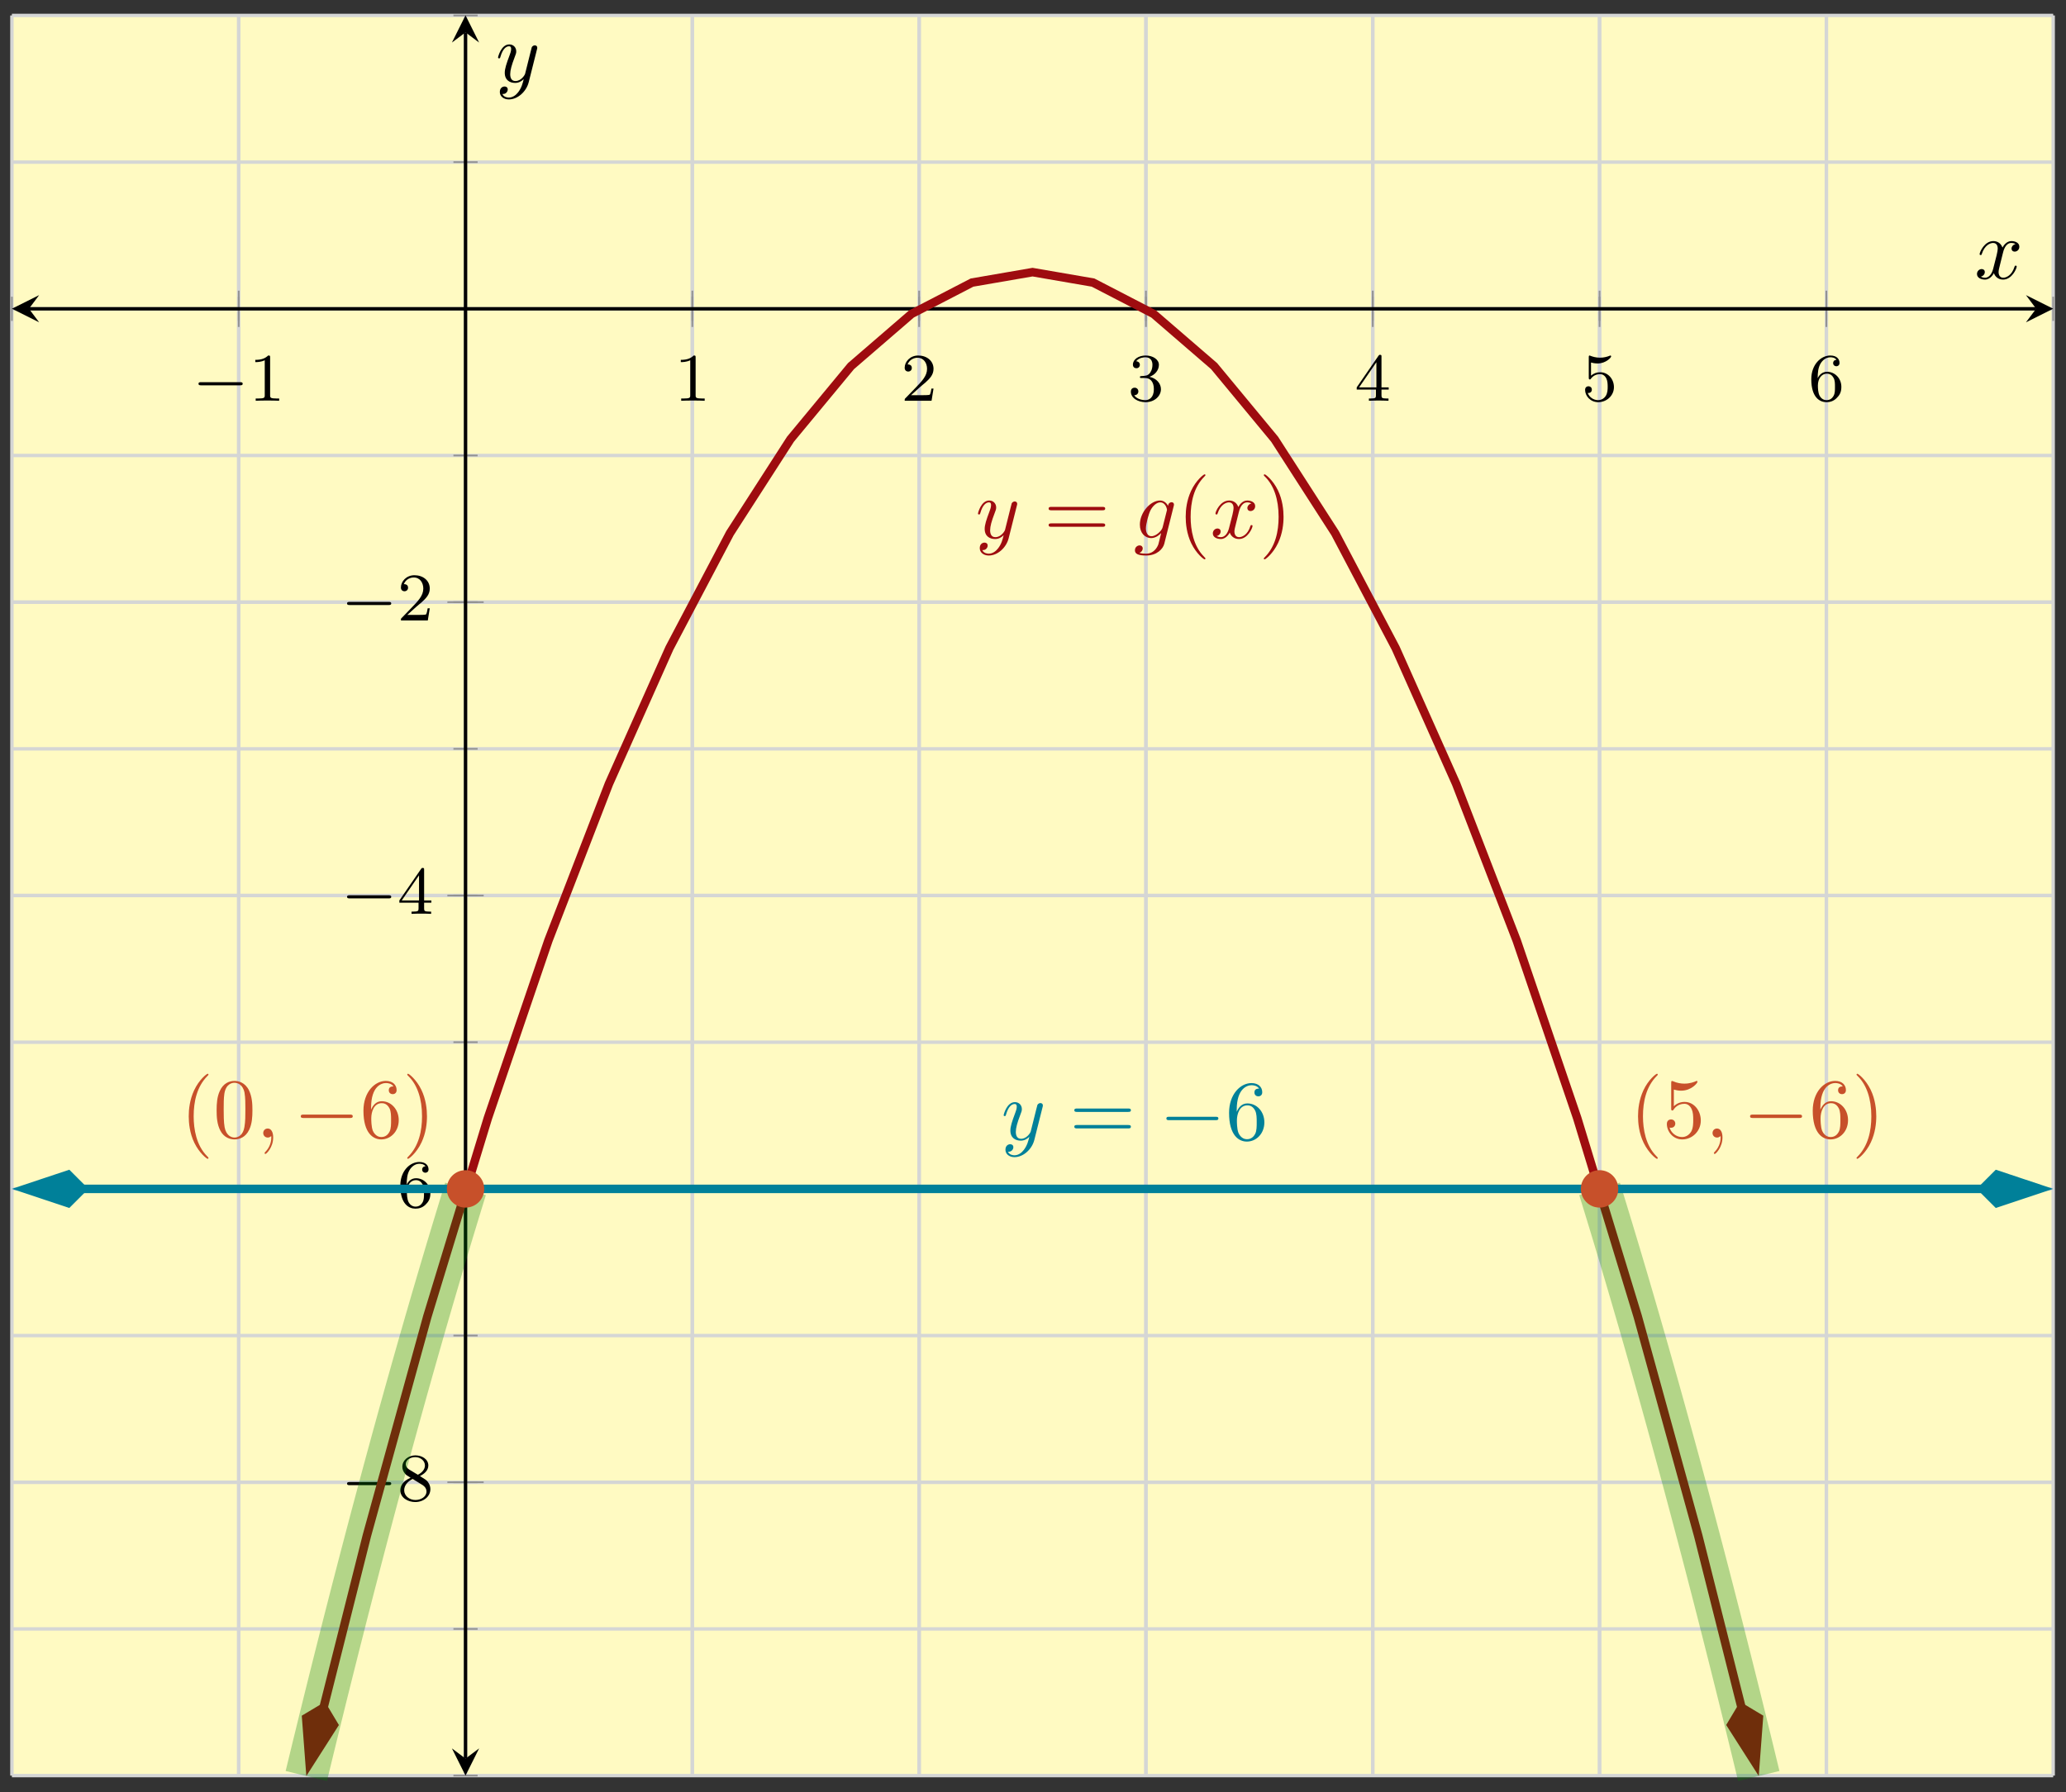 <svg xmlns="http://www.w3.org/2000/svg" xmlns:xlink="http://www.w3.org/1999/xlink" xmlns:inkscape="http://www.inkscape.org/namespaces/inkscape" version="1.1" width="242" height="210" viewBox="0 0 242 210">
<rect x="0" y="0" width="242" height="210" fill="#333333" stroke="none"/>
<defs>
<path id="font_1_1" d="M.699 .227C.715 .227 .737 .227 .737 .25 .737 .273 .715 .273 .699 .273H.126C.11 .273 .088 .273 .088 .25 .088 .227 .11 .227 .126 .227H.699Z"/>
<path id="font_2_1" d="M.314 .637C.314 .664 .312 .665 .285 .665 .244 .625 .191 .601 .096 .601V.568C.123 .568 .177 .568 .235 .595V.082C.235 .045 .232 .033 .137 .033H.102V0C.143 .003 .229 .003 .274 .003 .319 .003 .406 .003 .447 0V.033H.412C.317 .033 .314 .045 .314 .082V.637Z"/>
<path id="font_2_2" d="M.282 .204C.298 .219 .34 .252 .356 .266 .418 .323 .477 .378 .477 .469 .477 .588 .377 .665 .252 .665 .132 .665 .053 .574 .053 .485 .053 .436 .092 .429 .106 .429 .127 .429 .158 .444 .158 .482 .158 .534 .108 .534 .096 .534 .125 .607 .192 .632 .241 .632 .334 .632 .382 .553 .382 .469 .382 .365 .309 .289 .191 .168L.065 .038C.053 .027 .053 .025 .053 0H.448L.477 .179H.446C.443 .159 .435 .109 .423 .09 .417 .082 .341 .082 .325 .082H.147L.282 .204Z"/>
<path id="font_2_3" d="M.253 .334C.332 .334 .382 .276 .382 .17 .382 .045 .311 .009 .258 .009 .203 .009 .128 .028 .093 .081 .129 .081 .154 .104 .154 .137 .154 .169 .131 .192 .099 .192 .072 .192 .044 .175 .044 .135 .044 .04 .146-.021 .26-.021 .393-.021 .486 .07 .486 .17 .486 .254 .42 .33 .318 .352 .397 .38 .456 .448 .456 .528 .456 .608 .366 .665 .262 .665 .155 .665 .074 .607 .074 .531 .074 .494 .099 .478 .125 .478 .156 .478 .176 .5 .176 .529 .176 .566 .144 .58 .122 .581 .164 .636 .241 .639 .259 .639 .285 .639 .361 .631 .361 .528 .361 .458 .332 .416 .318 .4 .288 .369 .265 .367 .204 .363 .185 .362 .177 .361 .177 .348 .177 .334 .186 .334 .203 .334H.253Z"/>
<path id="font_2_4" d="M.394 .647C.394 .667 .394 .675 .373 .675 .36 .675 .359 .674 .349 .66L.03 .197V.164H.312V.081C.312 .044 .309 .033 .232 .033H.209V0C.294 .003 .296 .003 .353 .003 .41 .003 .412 .003 .497 0V.033H.474C.397 .033 .394 .044 .394 .081V.164H.5V.197H.394V.647M.319 .566V.197H.065L.319 .566Z"/>
<path id="font_2_5" d="M.14 .562C.153 .558 .193 .548 .235 .548 .36 .548 .436 .636 .436 .651 .436 .662 .429 .665 .424 .665 .422 .665 .42 .665 .411 .66 .372 .645 .326 .633 .272 .633 .213 .633 .164 .648 .133 .66 .123 .665 .121 .665 .12 .665 .107 .665 .107 .654 .107 .636V.343C.107 .325 .107 .313 .123 .313 .131 .313 .134 .317 .139 .325 .151 .34 .189 .391 .274 .391 .33 .391 .357 .345 .366 .326 .383 .29 .385 .244 .385 .205 .385 .168 .384 .114 .356 .07 .337 .04 .297 .009 .244 .009 .179 .009 .115 .05 .092 .115 .095 .114 .101 .114 .102 .114 .13 .114 .152 .132 .152 .163 .152 .2 .123 .213 .103 .213 .085 .213 .053 .203 .053 .16 .053 .07 .131-.021 .246-.021 .371-.021 .477 .076 .477 .2 .477 .316 .393 .419 .275 .419 .225 .419 .178 .403 .14 .369V.562Z"/>
<path id="font_2_6" d="M.138 .331C.138 .414 .145 .487 .181 .548 .211 .598 .262 .639 .325 .639 .345 .639 .391 .636 .414 .601 .369 .599 .365 .565 .365 .554 .365 .524 .388 .507 .412 .507 .43 .507 .459 .518 .459 .556 .459 .616 .414 .665 .324 .665 .185 .665 .044 .533 .044 .317 .044 .046 .17-.021 .267-.021 .315-.021 .367-.008 .412 .035 .452 .074 .486 .116 .486 .203 .486 .334 .387 .426 .276 .426 .204 .426 .161 .38 .138 .331M.267 .009C.214 .009 .181 .046 .166 .074 .143 .119 .141 .187 .141 .225 .141 .324 .195 .398 .272 .398 .322 .398 .352 .372 .371 .337 .392 .3 .392 .255 .392 .204 .392 .153 .392 .109 .372 .073 .346 .027 .311 .009 .267 .009Z"/>
<path id="font_2_7" d="M.332 .361C.388 .388 .456 .438 .456 .516 .456 .611 .359 .665 .266 .665 .16 .665 .074 .592 .074 .498 .074 .461 .087 .427 .112 .398 .129 .377 .133 .375 .195 .336 .071 .281 .044 .208 .044 .152 .044 .042 .155-.021 .264-.021 .387-.021 .486 .062 .486 .168 .486 .231 .452 .273 .436 .29 .419 .306 .418 .307 .332 .361M.177 .455C.148 .472 .124 .501 .124 .536 .124 .599 .193 .639 .264 .639 .342 .639 .406 .586 .406 .516 .406 .458 .361 .409 .302 .38L.177 .455M.226 .318C.23 .316 .344 .246 .361 .235 .377 .226 .429 .194 .429 .134 .429 .057 .348 .009 .266 .009 .177 .009 .101 .07 .101 .152 .101 .227 .157 .286 .226 .318Z"/>
<path id="font_3_4" d="M.486 .381C.49 .395 .49 .397 .49 .404 .49 .422 .476 .431 .461 .431 .451 .431 .435 .425 .426 .41 .424 .405 .416 .374 .412 .356 .405 .33 .398 .303 .392 .276L.347 .096C.343 .081 .3 .011 .234 .011 .183 .011 .172 .055 .172 .092 .172 .138 .189 .2 .223 .288 .239 .329 .243 .34 .243 .36 .243 .405 .211 .442 .161 .442 .066 .442 .029 .297 .029 .288 .029 .278 .039 .278 .041 .278 .051 .278 .052 .28 .057 .296 .084 .39 .124 .42 .158 .42 .166 .42 .183 .42 .183 .388 .183 .363 .173 .337 .166 .318 .126 .212 .108 .155 .108 .108 .108 .019 .171-.011 .23-.011 .269-.011 .303 .006 .331 .034 .318-.018 .306-.067 .266-.12 .24-.154 .202-.183 .156-.183 .142-.183 .097-.18 .08-.141 .096-.141 .109-.141 .123-.129 .133-.12 .143-.107 .143-.088 .143-.057 .116-.053 .106-.053 .083-.053 .05-.069 .05-.118 .05-.168 .094-.205 .156-.205 .259-.205 .362-.114 .39-.001L.486 .381Z"/>
<path id="font_4_6" d="M.687 .327C.702 .327 .721 .327 .721 .347 .721 .367 .702 .367 .688 .367H.089C.075 .367 .056 .367 .056 .347 .056 .327 .075 .327 .09 .327H.687M.688 .133C.702 .133 .721 .133 .721 .153 .721 .173 .702 .173 .687 .173H.09C.075 .173 .056 .173 .056 .153 .056 .133 .075 .133 .089 .133H.688Z"/>
<path id="font_3_2" d="M.471 .377C.472 .383 .474 .388 .474 .395 .474 .412 .462 .422 .445 .422 .435 .422 .408 .415 .404 .379 .386 .416 .351 .442 .311 .442 .197 .442 .073 .302 .073 .158 .073 .059 .134 0 .206 0 .265 0 .312 .047 .322 .058L.323 .057C.302-.032 .29-.073 .29-.075 .286-.084 .252-.183 .146-.183 .127-.183 .094-.182 .066-.173 .096-.164 .107-.138 .107-.121 .107-.105 .096-.086 .069-.086 .047-.086 .015-.104 .015-.144 .015-.185 .052-.205 .148-.205 .273-.205 .345-.127 .36-.067L.471 .377M.341 .128C.335 .102 .312 .077 .29 .058 .269 .04 .238 .022 .209 .022 .159 .022 .144 .074 .144 .114 .144 .162 .173 .28 .2 .331 .227 .38 .27 .42 .312 .42 .378 .42 .392 .339 .392 .334 .392 .329 .39 .323 .389 .319L.341 .128Z"/>
<path id="font_4_1" d="M.331-.24C.331-.237 .331-.235 .314-.218 .189-.092 .157 .097 .157 .25 .157 .424 .195 .598 .318 .723 .331 .735 .331 .737 .331 .74 .331 .747 .327 .75 .321 .75 .311 .75 .221 .682 .162 .555 .111 .445 .099 .334 .099 .25 .099 .172 .11 .051 .165-.062 .225-.185 .311-.25 .321-.25 .327-.25 .331-.247 .331-.24Z"/>
<path id="font_3_3" d="M.334 .302C.34 .328 .363 .42 .433 .42 .438 .42 .462 .42 .483 .407 .455 .402 .435 .377 .435 .353 .435 .337 .446 .318 .473 .318 .495 .318 .527 .336 .527 .376 .527 .428 .468 .442 .434 .442 .376 .442 .341 .389 .329 .366 .304 .432 .25 .442 .221 .442 .117 .442 .06 .313 .06 .288 .06 .278 .07 .278 .072 .278 .08 .278 .083 .28 .085 .289 .119 .395 .185 .42 .219 .42 .238 .42 .273 .411 .273 .353 .273 .322 .256 .255 .219 .115 .203 .053 .168 .011 .124 .011 .118 .011 .095 .011 .074 .024 .099 .029 .121 .05 .121 .078 .121 .105 .099 .113 .084 .113 .054 .113 .029 .087 .029 .055 .029 .009 .079-.011 .123-.011 .189-.011 .225 .059 .228 .065 .24 .028 .276-.011 .336-.011 .439-.011 .496 .118 .496 .143 .496 .153 .487 .153 .484 .153 .475 .153 .473 .149 .471 .142 .438 .035 .37 .011 .338 .011 .299 .011 .283 .043 .283 .077 .283 .099 .289 .121 .3 .165L.334 .302Z"/>
<path id="font_4_2" d="M.289 .25C.289 .328 .278 .449 .223 .562 .163 .685 .077 .75 .067 .75 .061 .75 .057 .746 .057 .74 .057 .737 .057 .735 .076 .717 .174 .618 .231 .459 .231 .25 .231 .079 .194-.097 .07-.223 .057-.235 .057-.237 .057-.24 .057-.246 .061-.25 .067-.25 .077-.25 .167-.182 .226-.055 .277 .055 .289 .166 .289 .25Z"/>
<path id="font_5_1" d="M.659 .23C.676 .23 .694 .23 .694 .25 .694 .27 .676 .27 .659 .27H.118C.101 .27 .083 .27 .083 .25 .083 .23 .101 .23 .118 .23H.659Z"/>
<path id="font_4_5" d="M.132 .328V.352C.132 .605 .256 .641 .307 .641 .331 .641 .373 .635 .395 .601 .38 .601 .34 .601 .34 .556 .34 .525 .364 .51 .386 .51 .402 .51 .432 .519 .432 .558 .432 .618 .388 .666 .305 .666 .177 .666 .042 .537 .042 .316 .042 .049 .158-.022 .251-.022 .362-.022 .457 .072 .457 .204 .457 .331 .368 .427 .257 .427 .189 .427 .152 .376 .132 .328M.251 .006C.188 .006 .158 .066 .152 .081 .134 .128 .134 .208 .134 .226 .134 .304 .166 .404 .256 .404 .272 .404 .318 .404 .349 .342 .367 .305 .367 .254 .367 .205 .367 .157 .367 .107 .35 .071 .32 .011 .274 .006 .251 .006Z"/>
<path id="font_4_3" d="M.46 .32C.46 .4 .455 .48 .42 .554 .374 .65 .292 .666 .25 .666 .19 .666 .117 .64 .076 .547 .044 .478 .039 .4 .039 .32 .039 .245 .043 .155 .084 .079 .127-.002 .2-.022 .249-.022 .303-.022 .379-.001 .423 .094 .455 .163 .46 .241 .46 .32M.249-0C.21-0 .151 .025 .133 .121 .122 .181 .122 .273 .122 .332 .122 .396 .122 .462 .13 .516 .149 .635 .224 .644 .249 .644 .282 .644 .348 .626 .367 .527 .377 .471 .377 .395 .377 .332 .377 .257 .377 .189 .366 .125 .351 .03 .294-0 .249-0Z"/>
<path id="font_3_1" d="M.203 .001C.203 .067 .178 .106 .139 .106 .106 .106 .086 .081 .086 .053 .086 .026 .106 0 .139 0 .151 0 .164 .004 .174 .013 .177 .015 .178 .016 .179 .016 .18 .016 .181 .015 .181 .001 .181-.073 .146-.133 .113-.166 .102-.177 .102-.179 .102-.182 .102-.189 .107-.193 .112-.193 .123-.193 .203-.116 .203 .001Z"/>
<path id="font_4_4" d="M.449 .2C.449 .319 .367 .419 .259 .419 .211 .419 .168 .403 .132 .368V.564C.152 .558 .185 .551 .217 .551 .34 .551 .41 .642 .41 .655 .41 .661 .407 .666 .4 .666 .399 .666 .397 .666 .392 .663 .372 .654 .323 .634 .256 .634 .216 .634 .17 .641 .123 .662 .115 .665 .113 .665 .111 .665 .101 .665 .101 .657 .101 .641V.344C.101 .326 .101 .318 .115 .318 .122 .318 .124 .321 .128 .327 .139 .343 .176 .397 .257 .397 .309 .397 .334 .351 .342 .333 .358 .296 .36 .257 .36 .207 .36 .172 .36 .112 .336 .07 .312 .031 .275 .006 .229 .006 .156 .006 .099 .058 .082 .117 .085 .116 .088 .115 .099 .115 .132 .115 .149 .14 .149 .164 .149 .188 .132 .213 .099 .213 .085 .213 .05 .206 .05 .16 .05 .074 .119-.022 .231-.022 .347-.022 .449 .073 .449 .2Z"/>
</defs>
<path transform="matrix(1,0,0,-1,1.395,208.086)" d="M0 .048H239.103V206.276H0Z" fill="#fffac2"/>
<path transform="matrix(1,0,0,-1,1.395,208.086)" stroke-width=".399" stroke-linecap="butt" stroke-miterlimit="10" stroke-linejoin="miter" fill="none" stroke="#d5d6d5" d="M0 .048V206.276M26.567 .048V206.276M53.134 .048V206.276M79.701 .048V206.276M106.268 .048V206.276M132.835 .048V206.276M159.402 .048V206.276M185.969 .048V206.276M212.536 .048V206.276M239.103 .048V206.276"/>
<path transform="matrix(1,0,0,-1,1.395,208.086)" stroke-width=".399" stroke-linecap="butt" stroke-miterlimit="10" stroke-linejoin="miter" fill="none" stroke="#d5d6d5" d="M26.567 .048V206.276M79.701 .048V206.276M106.268 .048V206.276M132.835 .048V206.276M159.402 .048V206.276M185.969 .048V206.276M212.536 .048V206.276"/>
<path transform="matrix(1,0,0,-1,1.395,208.086)" stroke-width=".399" stroke-linecap="butt" stroke-miterlimit="10" stroke-linejoin="miter" fill="none" stroke="#d5d6d5" d="M0 .048H239.103M0 17.234H239.103M0 34.419H239.103M0 51.605H239.103M0 68.791H239.103M0 85.976H239.103M0 103.162H239.103M0 120.348H239.103M0 137.533H239.103M0 154.719H239.103M0 171.905H239.103M0 189.09H239.103M0 206.276H239.103"/>
<path transform="matrix(1,0,0,-1,1.395,208.086)" stroke-width=".399" stroke-linecap="butt" stroke-miterlimit="10" stroke-linejoin="miter" fill="none" stroke="#d5d6d5" d="M0 34.419H239.103M0 68.791H239.103M0 103.162H239.103M0 137.533H239.103"/>
<path transform="matrix(1,0,0,-1,1.395,208.086)" stroke-width=".199" stroke-linecap="butt" stroke-miterlimit="10" stroke-linejoin="miter" fill="none" stroke="#929292" d="M0 170.487V173.322M26.567 170.487V173.322M53.134 170.487V173.322M79.701 170.487V173.322M106.268 170.487V173.322M132.835 170.487V173.322M159.402 170.487V173.322M185.969 170.487V173.322M212.536 170.487V173.322M239.103 170.487V173.322"/>
<path transform="matrix(1,0,0,-1,1.395,208.086)" stroke-width=".199" stroke-linecap="butt" stroke-miterlimit="10" stroke-linejoin="miter" fill="none" stroke="#929292" d="M26.567 169.778V174.031M79.701 169.778V174.031M106.268 169.778V174.031M132.835 169.778V174.031M159.402 169.778V174.031M185.969 169.778V174.031M212.536 169.778V174.031"/>
<path transform="matrix(1,0,0,-1,1.395,208.086)" stroke-width=".199" stroke-linecap="butt" stroke-miterlimit="10" stroke-linejoin="miter" fill="none" stroke="#929292" d="M51.716 .048H54.551M51.716 17.234H54.551M51.716 34.419H54.551M51.716 51.605H54.551M51.716 68.791H54.551M51.716 85.976H54.551M51.716 103.162H54.551M51.716 120.348H54.551M51.716 137.533H54.551M51.716 154.719H54.551M51.716 171.905H54.551M51.716 189.09H54.551M51.716 206.276H54.551"/>
<path transform="matrix(1,0,0,-1,1.395,208.086)" stroke-width=".199" stroke-linecap="butt" stroke-miterlimit="10" stroke-linejoin="miter" fill="none" stroke="#929292" d="M51.008 34.419H55.26M51.008 68.791H55.26M51.008 103.162H55.26M51.008 137.533H55.26"/>
<path transform="matrix(1,0,0,-1,1.395,208.086)" stroke-width=".399" stroke-linecap="butt" stroke-miterlimit="10" stroke-linejoin="miter" fill="none" stroke="#000000" d="M1.993 171.905H237.11"/>
<path transform="matrix(-1,-0,0,1,3.388,36.171)" d="M1.993 0-1.196 1.594 0 0-1.196-1.594"/>
<path transform="matrix(1,0,0,-1,238.505,36.171)" d="M1.993 0-1.196 1.594 0 0-1.196-1.594"/>
<path transform="matrix(1,0,0,-1,1.395,208.086)" stroke-width=".399" stroke-linecap="butt" stroke-miterlimit="10" stroke-linejoin="miter" fill="none" stroke="#000000" d="M53.134 2.04V204.284"/>
<path transform="matrix(0,1,1,0,54.529,206.045)" d="M1.993 0-1.196 1.594 0 0-1.196-1.594"/>
<path transform="matrix(0,-1,-1,-0,54.529,3.79)" d="M1.993 0-1.196 1.594 0 0-1.196-1.594"/>
<use data-text="&#x2212;" xlink:href="#font_1_1" transform="matrix(7.97,0,0,-7.971,22.552,46.954)"/>
<use data-text="1" xlink:href="#font_2_1" transform="matrix(7.97,0,0,-7.971,29.138,46.954)"/>
<use data-text="1" xlink:href="#font_2_1" transform="matrix(7.97,0,0,-7.971,78.979,46.954)"/>
<use data-text="2" xlink:href="#font_2_2" transform="matrix(7.97,0,0,-7.971,105.546,46.954)"/>
<use data-text="3" xlink:href="#font_2_3" transform="matrix(7.97,0,0,-7.971,132.113,46.954)"/>
<use data-text="4" xlink:href="#font_2_4" transform="matrix(7.97,0,0,-7.971,158.68,46.954)"/>
<use data-text="5" xlink:href="#font_2_5" transform="matrix(7.97,0,0,-7.971,185.247,46.954)"/>
<use data-text="6" xlink:href="#font_2_6" transform="matrix(7.97,0,0,-7.971,211.814,46.954)"/>
<use data-text="&#x2212;" xlink:href="#font_1_1" transform="matrix(7.97,0,0,-7.971,39.953,175.818)"/>
<use data-text="8" xlink:href="#font_2_7" transform="matrix(7.97,0,0,-7.971,46.539,175.818)"/>
<use data-text="&#x2212;" xlink:href="#font_1_1" transform="matrix(7.97,0,0,-7.971,39.953,141.444)"/>
<use data-text="6" xlink:href="#font_2_6" transform="matrix(7.97,0,0,-7.971,46.539,141.444)"/>
<use data-text="&#x2212;" xlink:href="#font_1_1" transform="matrix(7.97,0,0,-7.971,39.953,107.07)"/>
<use data-text="4" xlink:href="#font_2_4" transform="matrix(7.97,0,0,-7.971,46.539,107.07)"/>
<use data-text="&#x2212;" xlink:href="#font_1_1" transform="matrix(7.97,0,0,-7.971,39.953,72.697)"/>
<use data-text="2" xlink:href="#font_2_2" transform="matrix(7.97,0,0,-7.971,46.539,72.697)"/>
<path transform="matrix(1,0,0,-1,1.395,208.086)" stroke-width=".996" stroke-linecap="butt" stroke-miterlimit="10" stroke-linejoin="miter" fill="none" stroke="#9e0c0f" d="M36.502 8.011 41.573 28.143 48.662 53.839 55.751 77.087 62.84 97.889 69.929 116.243 77.017 132.15 84.106 145.61 91.195 156.623 98.284 165.188 105.373 171.306 112.462 174.977 119.551 176.201 126.64 174.978 133.729 171.307 140.818 165.189 147.907 156.624 154.996 145.612 162.084 132.152 169.173 116.245 176.262 97.891 183.351 77.09 190.44 53.842 197.529 28.146 202.6 8.015"/>
<path transform="matrix(-.244,.97,.97,.244,38.069,199.391)" d="M7.391 0 2.376 1.672 .704 0 2.376-1.672Z" fill="#9e0c0f"/>
<path transform="matrix(-.244,.97,.97,.244,38.069,199.391)" stroke-width=".996" stroke-linecap="butt" stroke-miterlimit="10" stroke-linejoin="miter" fill="none" stroke="#9e0c0f" d="M7.391 0 2.376 1.672 .704 0 2.376-1.672Z"/>
<path transform="matrix(.244,.97,.97,-.244,203.823,199.387)" d="M7.391 0 2.376 1.672 .704 0 2.376-1.672Z" fill="#9e0c0f"/>
<path transform="matrix(.244,.97,.97,-.244,203.823,199.387)" stroke-width=".996" stroke-linecap="butt" stroke-miterlimit="10" stroke-linejoin="miter" fill="none" stroke="#9e0c0f" d="M7.391 0 2.376 1.672 .704 0 2.376-1.672Z"/>
<use data-text="y" xlink:href="#font_3_4" transform="matrix(9.963,0,0,-9.963,114.265,63.046)" fill="#9e0c0f"/>
<use data-text="=" xlink:href="#font_4_6" transform="matrix(9.963,0,0,-9.963,122.274,63.046)" fill="#9e0c0f"/>
<use data-text="g" xlink:href="#font_3_2" transform="matrix(9.963,0,0,-9.963,132.79,63.046)" fill="#9e0c0f"/>
<use data-text="(" xlink:href="#font_4_1" transform="matrix(9.963,0,0,-9.963,137.9,63.046)" fill="#9e0c0f"/>
<use data-text="x" xlink:href="#font_3_3" transform="matrix(9.963,0,0,-9.963,141.774,63.046)" fill="#9e0c0f"/>
<use data-text=")" xlink:href="#font_4_2" transform="matrix(9.963,0,0,-9.963,147.468,63.046)" fill="#9e0c0f"/>
<path transform="matrix(1,0,0,-1,1.395,208.086)" stroke-width="4.981" stroke-linecap="butt" stroke-miterlimit="10" stroke-linejoin="miter" fill="none" stroke="#008000" stroke-opacity=".3" d="M34.484-0 35.261 3.204 36.038 6.379 36.815 9.525 37.592 12.641 38.369 15.728 39.146 18.785 39.923 21.813 40.701 24.812 41.478 27.781 42.255 30.721 43.032 33.631 43.809 36.512 44.586 39.364 45.363 42.186 46.14 44.979 46.917 47.742 47.694 50.476 48.471 53.181 49.248 55.856 50.026 58.502 50.803 61.118 51.58 63.705 52.357 66.262 53.134 68.79"/>
<path transform="matrix(1,0,0,-1,1.395,208.086)" stroke-width="4.981" stroke-linecap="butt" stroke-miterlimit="10" stroke-linejoin="miter" fill="none" stroke="#008000" stroke-opacity=".3" d="M185.969 68.791 186.746 66.263 187.523 63.705 188.3 61.118 189.077 58.502 189.854 55.856 190.631 53.181 191.408 50.477 192.185 47.742 192.963 44.979 193.74 42.186 194.517 39.364 195.294 36.512 196.071 33.631 196.848 30.721 197.625 27.781 198.402 24.812 199.179 21.814 199.956 18.785 200.733 15.728 201.51 12.641 202.288 9.525 203.065 6.379 203.842 3.204 204.619 0"/>
<path transform="matrix(1,0,0,-1,1.395,208.086)" stroke-width=".996" stroke-linecap="butt" stroke-miterlimit="10" stroke-linejoin="miter" fill="none" stroke="#008099" d="M8.262 68.791H9.963 19.925 29.888 39.85 49.813 59.776 69.738 79.701 89.664 99.626 109.589 119.551 129.514 139.477 149.439 159.402 169.364 179.327 189.29 199.252 209.215 219.178 229.14 230.841"/>
<path transform="matrix(-1,-0,0,1,10.361,139.291)" d="M7.391 0 2.376 1.672 .704 0 2.376-1.672Z" fill="#008099"/>
<path transform="matrix(-1,-0,0,1,10.361,139.291)" stroke-width=".996" stroke-linecap="butt" stroke-miterlimit="10" stroke-linejoin="miter" fill="none" stroke="#008099" d="M7.391 0 2.376 1.672 .704 0 2.376-1.672Z"/>
<path transform="matrix(1,0,0,-1,231.531,139.291)" d="M7.391 0 2.376 1.672 .704 0 2.376-1.672Z" fill="#008099"/>
<path transform="matrix(1,0,0,-1,231.531,139.291)" stroke-width=".996" stroke-linecap="butt" stroke-miterlimit="10" stroke-linejoin="miter" fill="none" stroke="#008099" d="M7.391 0 2.376 1.672 .704 0 2.376-1.672Z"/>
<use data-text="y" xlink:href="#font_3_4" transform="matrix(9.963,0,0,-9.963,117.274,133.535)" fill="#008099"/>
<use data-text="=" xlink:href="#font_4_6" transform="matrix(9.963,0,0,-9.963,125.283,133.535)" fill="#008099"/>
<use data-text="&#x2212;" xlink:href="#font_5_1" transform="matrix(9.963,0,0,-9.963,135.799,133.535)" fill="#008099"/>
<use data-text="6" xlink:href="#font_4_5" transform="matrix(9.963,0,0,-9.963,143.548,133.535)" fill="#008099"/>
<path transform="matrix(1,0,0,-1,1.395,208.086)" stroke-width=".399" stroke-linecap="butt" stroke-miterlimit="10" stroke-linejoin="miter" fill="none" stroke="#c7502a" d=""/>
<use data-text="(" xlink:href="#font_4_1" transform="matrix(9.963,0,0,-9.963,21.121,133.28)" fill="#c7502a"/>
<use data-text="0" xlink:href="#font_4_3" transform="matrix(9.963,0,0,-9.963,24.986,133.28)" fill="#c7502a"/>
<use data-text="," xlink:href="#font_3_1" transform="matrix(9.963,0,0,-9.963,29.977,133.28)" fill="#c7502a"/>
<use data-text="&#x2212;" xlink:href="#font_5_1" transform="matrix(9.963,0,0,-9.963,34.404,133.28)" fill="#c7502a"/>
<use data-text="6" xlink:href="#font_4_5" transform="matrix(9.963,0,0,-9.963,42.153,133.28)" fill="#c7502a"/>
<use data-text=")" xlink:href="#font_4_2" transform="matrix(9.963,0,0,-9.963,47.134,133.28)" fill="#c7502a"/>
<path transform="matrix(1,0,0,-1,1.395,208.086)" stroke-width=".399" stroke-linecap="butt" stroke-miterlimit="10" stroke-linejoin="miter" fill="none" stroke="#c7502a" d=""/>
<use data-text="(" xlink:href="#font_4_1" transform="matrix(9.963,0,0,-9.963,190.884,133.28)" fill="#c7502a"/>
<use data-text="5" xlink:href="#font_4_4" transform="matrix(9.963,0,0,-9.963,194.749,133.28)" fill="#c7502a"/>
<use data-text="," xlink:href="#font_3_1" transform="matrix(9.963,0,0,-9.963,199.74,133.28)" fill="#c7502a"/>
<use data-text="&#x2212;" xlink:href="#font_5_1" transform="matrix(9.963,0,0,-9.963,204.167,133.28)" fill="#c7502a"/>
<use data-text="6" xlink:href="#font_4_5" transform="matrix(9.963,0,0,-9.963,211.916,133.28)" fill="#c7502a"/>
<use data-text=")" xlink:href="#font_4_2" transform="matrix(9.963,0,0,-9.963,216.897,133.28)" fill="#c7502a"/>
<path transform="matrix(1,0,0,-1,1.395,208.086)" d="M55.127 68.791C55.127 69.891 54.234 70.783 53.134 70.783 52.033 70.783 51.141 69.891 51.141 68.791 51.141 67.69 52.033 66.798 53.134 66.798 54.234 66.798 55.127 67.69 55.127 68.791ZM53.134 68.791" fill="#c7502a"/>
<path transform="matrix(1,0,0,-1,1.395,208.086)" stroke-width=".399" stroke-linecap="butt" stroke-miterlimit="10" stroke-linejoin="miter" fill="none" stroke="#c7502a" d="M55.127 68.791C55.127 69.891 54.234 70.783 53.134 70.783 52.033 70.783 51.141 69.891 51.141 68.791 51.141 67.69 52.033 66.798 53.134 66.798 54.234 66.798 55.127 67.69 55.127 68.791ZM53.134 68.791"/>
<path transform="matrix(1,0,0,-1,1.395,208.086)" stroke-width=".399" stroke-linecap="butt" stroke-miterlimit="10" stroke-linejoin="miter" fill="none" stroke="#c7502a" d=""/>
<path transform="matrix(1,0,0,-1,1.395,208.086)" d="M187.961 68.791C187.961 69.891 187.069 70.783 185.969 70.783 184.868 70.783 183.976 69.891 183.976 68.791 183.976 67.69 184.868 66.798 185.969 66.798 187.069 66.798 187.961 67.69 187.961 68.791ZM185.969 68.791" fill="#c7502a"/>
<path transform="matrix(1,0,0,-1,1.395,208.086)" stroke-width=".399" stroke-linecap="butt" stroke-miterlimit="10" stroke-linejoin="miter" fill="none" stroke="#c7502a" d="M187.961 68.791C187.961 69.891 187.069 70.783 185.969 70.783 184.868 70.783 183.976 69.891 183.976 68.791 183.976 67.69 184.868 66.798 185.969 66.798 187.069 66.798 187.961 67.69 187.961 68.791ZM185.969 68.791"/>
<path transform="matrix(1,0,0,-1,1.395,208.086)" stroke-width=".399" stroke-linecap="butt" stroke-miterlimit="10" stroke-linejoin="miter" fill="none" stroke="#c7502a" d=""/>
<use data-text="x" xlink:href="#font_3_3" transform="matrix(9.963,0,0,-9.963,231.284,32.65)"/>
<use data-text="y" xlink:href="#font_3_4" transform="matrix(9.963,0,0,-9.963,58.049,9.607)"/>
</svg>
